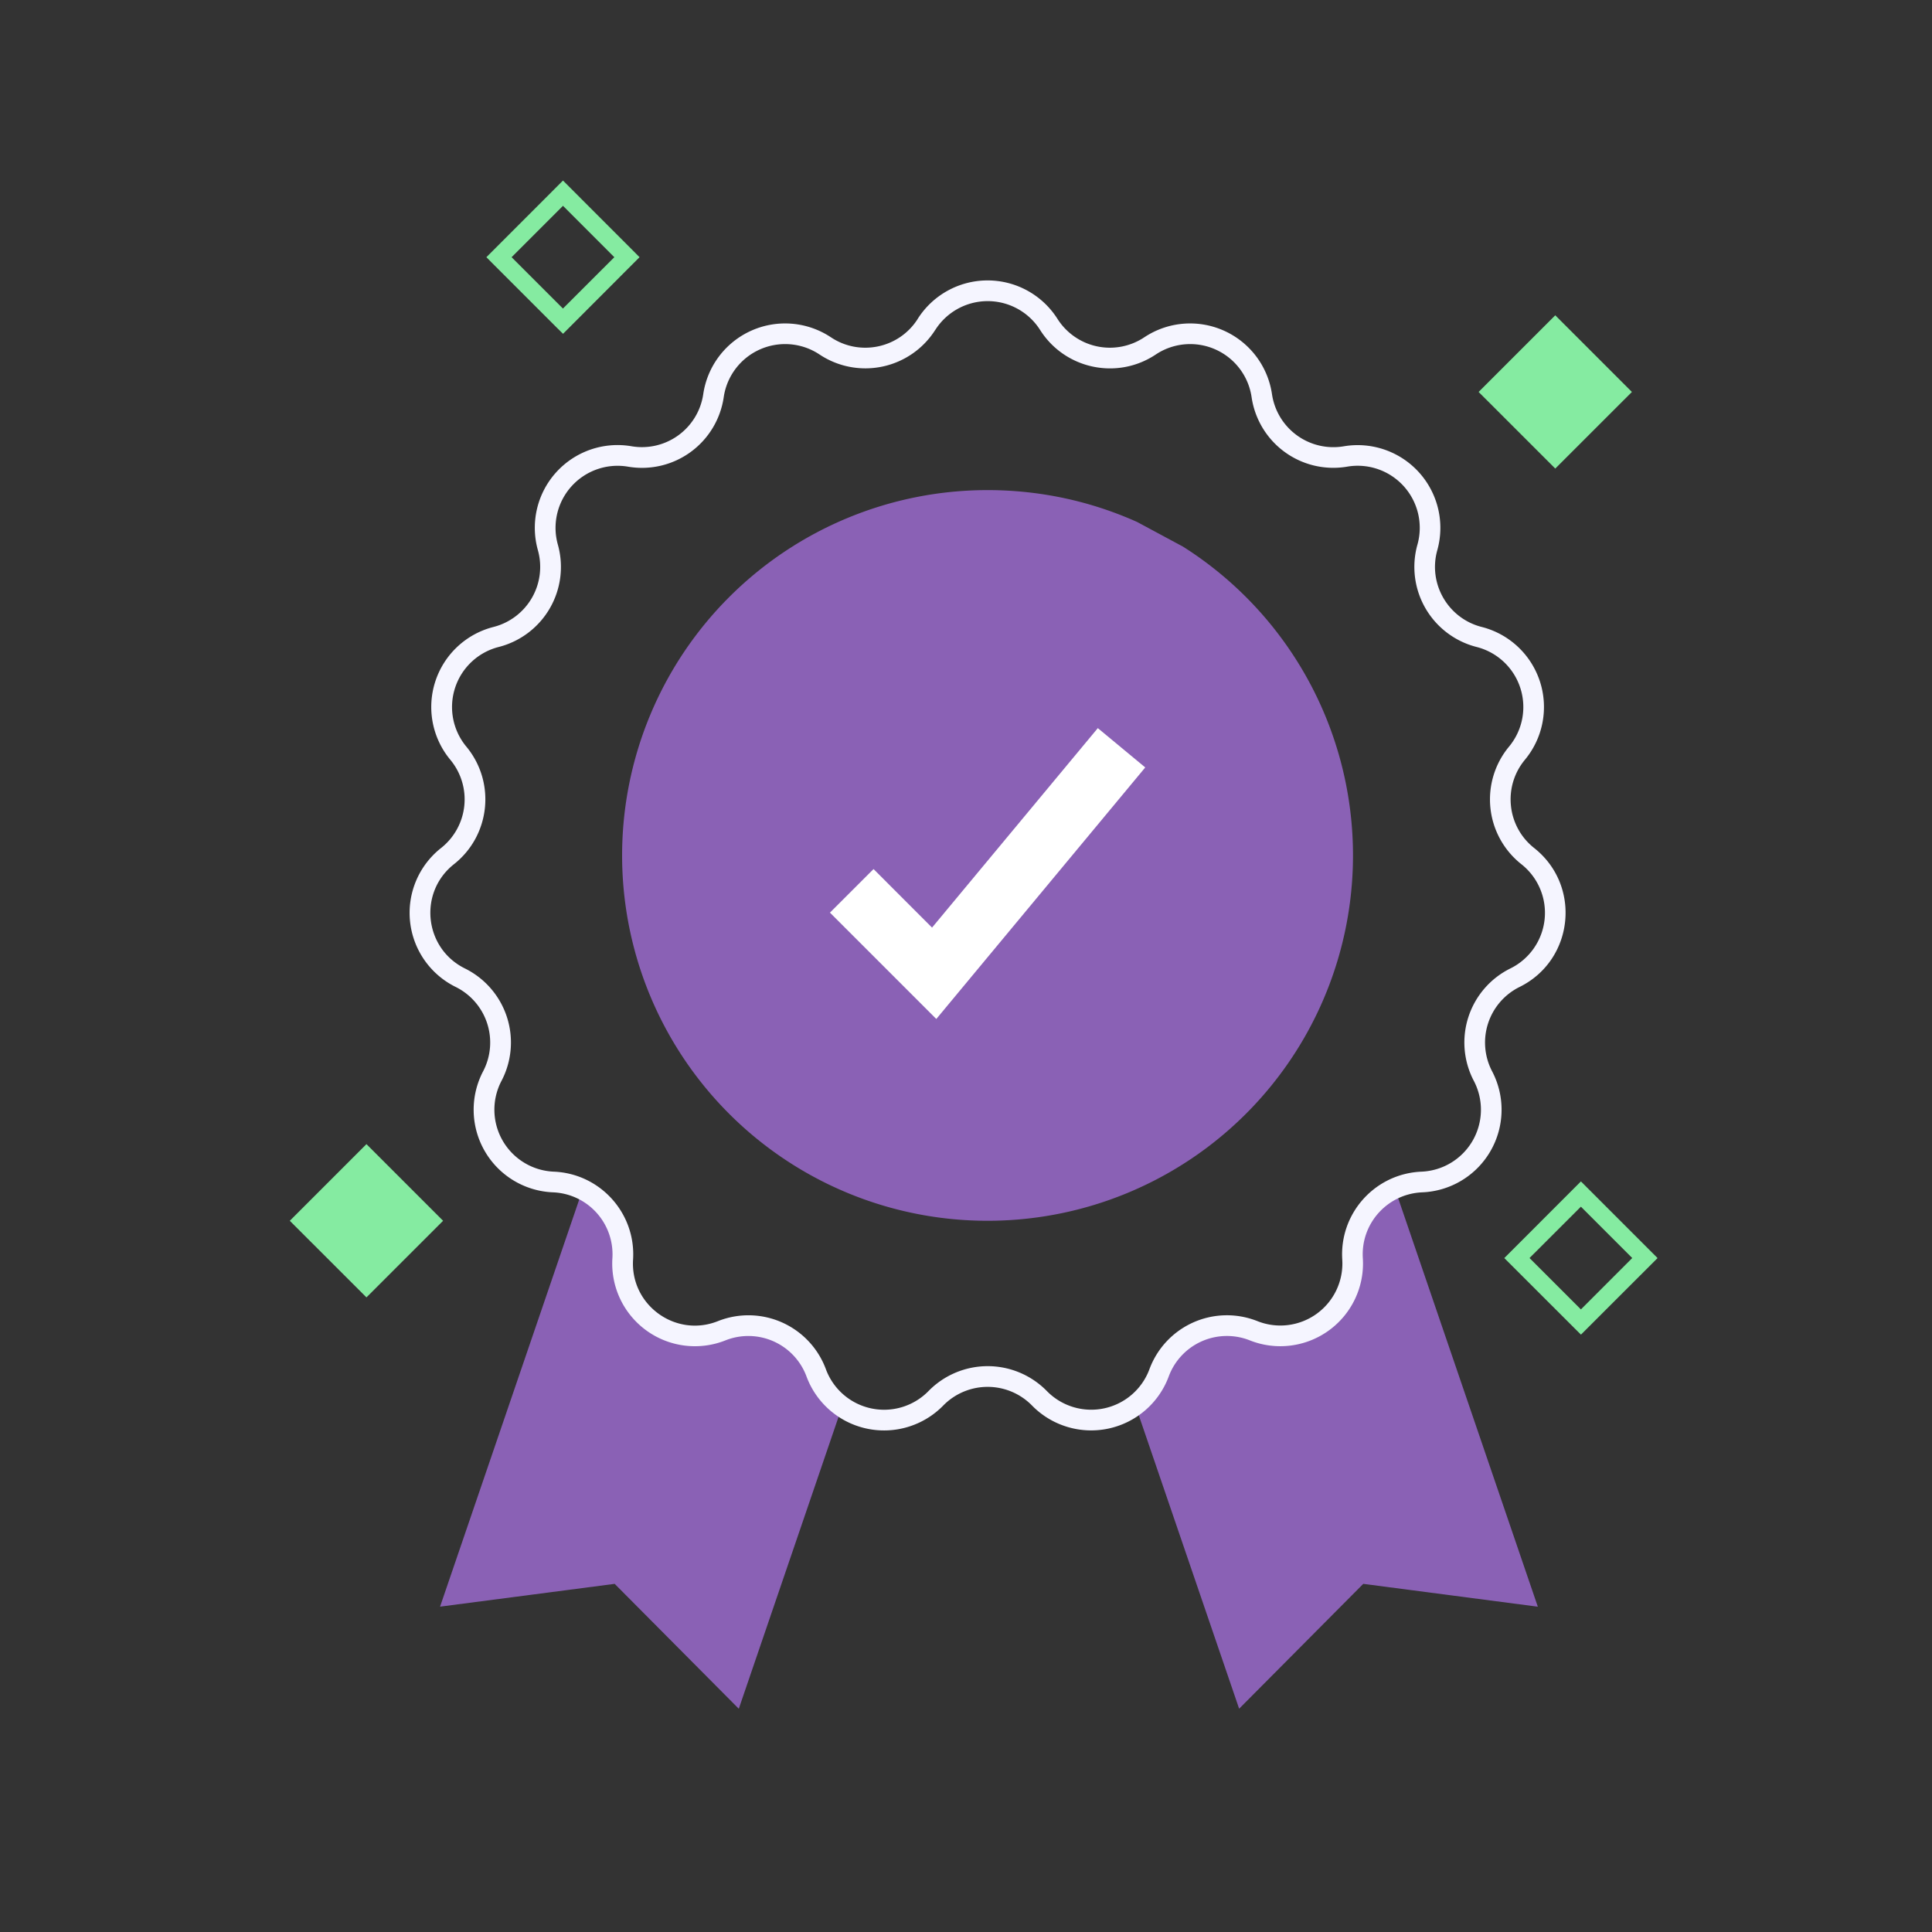<svg xmlns="http://www.w3.org/2000/svg" width="40" height="40"><rect width="100%" height="100%" fill="#333333" stroke="none"/><g fill="none" fill-rule="evenodd"><path fill="#8a61b5" d="m23.505 29.09 2.15 6.287 2.57-2.585 3.614.473-2.96-8.659c-.365.143-.834.396-.95.831-.119.448.242.693.126 1.15-.134.525-.789.9-1.34.981-.72.107-.888-.338-1.578-.187-.772.17-1.169.86-1.186.89a1.8 1.8 0 0 0-.218.765m-6.299.086-2.138 6.256-2.57-2.586-3.615.472 2.952-8.636c.062.022.702.26.888.933.113.407-.207.657-.125 1.026.11.488.732.815 1.226.9.647.111.795-.252 1.525-.15.206.03.79.111 1.175.6.303.384.326.82.325 1m7.415-17.62a7.565 7.565 0 0 1-4.045 13.958 7.565 7.565 0 0 1-7.567-7.564 7.566 7.566 0 0 1 7.567-7.564c1.103 0 2.151.236 3.096.66"/><g fill="#85eba1"><path d="m32.2 6.528 1.587 1.587L32.2 9.701l-1.587-1.586zM7.587 23.688l1.587 1.587-1.587 1.586L6 25.275z"/><path fill-rule="nonzero" d="m32.731 24.46 1.587 1.587-.13.13-1.326 1.325-.13.13-.131-.13-1.325-1.324-.131-.131 1.455-1.456zm0 .523-1.064 1.063 1.064 1.064 1.063-1.064zM11.656 3.738l.131.131 1.324 1.325.13.131-.13.13-1.324 1.326-.13.13-.132-.13L10.2 5.456l-.13-.131.13-.13zm0 .523-1.064 1.064 1.063 1.063 1.064-1.063z"/></g><path fill="#fff" d="m19.385 21.097-2.202-2.202.903-.902 1.211 1.212 3.432-4.13.982.814z"/><path fill="#f5f5ff" fill-rule="nonzero" d="M19 6.602a1.713 1.713 0 0 1 2.894 0 1.285 1.285 0 0 0 1.798.381 1.713 1.713 0 0 1 2.643 1.177 1.285 1.285 0 0 0 1.487 1.08 1.713 1.713 0 0 1 1.936 2.15c-.195.693.22 1.412.918 1.59a1.71 1.71 0 0 1 .895 2.751c-.46.555-.373 1.38.192 1.826.986.78.824 2.32-.302 2.877a1.284 1.284 0 0 0-.568 1.747 1.712 1.712 0 0 1-1.447 2.505c-.72.03-1.275.645-1.23 1.364a1.712 1.712 0 0 1-2.34 1.701 1.284 1.284 0 0 0-1.679.748 1.713 1.713 0 0 1-2.83.601 1.286 1.286 0 0 0-1.838 0 1.713 1.713 0 0 1-2.831-.601 1.284 1.284 0 0 0-1.678-.748 1.712 1.712 0 0 1-2.341-1.7 1.284 1.284 0 0 0-1.23-1.365 1.712 1.712 0 0 1-1.447-2.505 1.284 1.284 0 0 0-.567-1.747 1.71 1.71 0 0 1-.303-2.877 1.283 1.283 0 0 0 .192-1.826 1.71 1.71 0 0 1 .895-2.751 1.283 1.283 0 0 0 .917-1.591 1.713 1.713 0 0 1 1.938-2.15A1.283 1.283 0 0 0 14.56 8.16a1.713 1.713 0 0 1 2.643-1.177c.6.4 1.412.228 1.798-.381m.362.229a1.713 1.713 0 0 1-2.396.508 1.285 1.285 0 0 0-1.983.883 1.71 1.71 0 0 1-1.981 1.44 1.285 1.285 0 0 0-1.454 1.611 1.71 1.71 0 0 1-1.224 2.122 1.283 1.283 0 0 0-.67 2.063c.613.74.497 1.84-.257 2.435-.74.585-.618 1.74.228 2.158a1.71 1.71 0 0 1 .756 2.329 1.284 1.284 0 0 0 1.085 1.878c.96.04 1.7.86 1.64 1.82-.06.94.88 1.624 1.756 1.275a1.71 1.71 0 0 1 2.237.997 1.285 1.285 0 0 0 2.124.45 1.714 1.714 0 0 1 2.45 0 1.285 1.285 0 0 0 2.123-.45 1.71 1.71 0 0 1 2.238-.997 1.284 1.284 0 0 0 1.755-1.275c-.06-.96.68-1.78 1.64-1.82a1.284 1.284 0 0 0 1.085-1.878 1.71 1.71 0 0 1 .757-2.33 1.283 1.283 0 0 0 .227-2.157 1.71 1.71 0 0 1-.256-2.435 1.283 1.283 0 0 0-.671-2.063 1.71 1.71 0 0 1-1.225-2.121 1.285 1.285 0 0 0-1.452-1.613 1.71 1.71 0 0 1-1.982-1.439 1.285 1.285 0 0 0-1.983-.883c-.8.534-1.882.304-2.396-.508a1.285 1.285 0 0 0-2.17 0"/></g></svg>